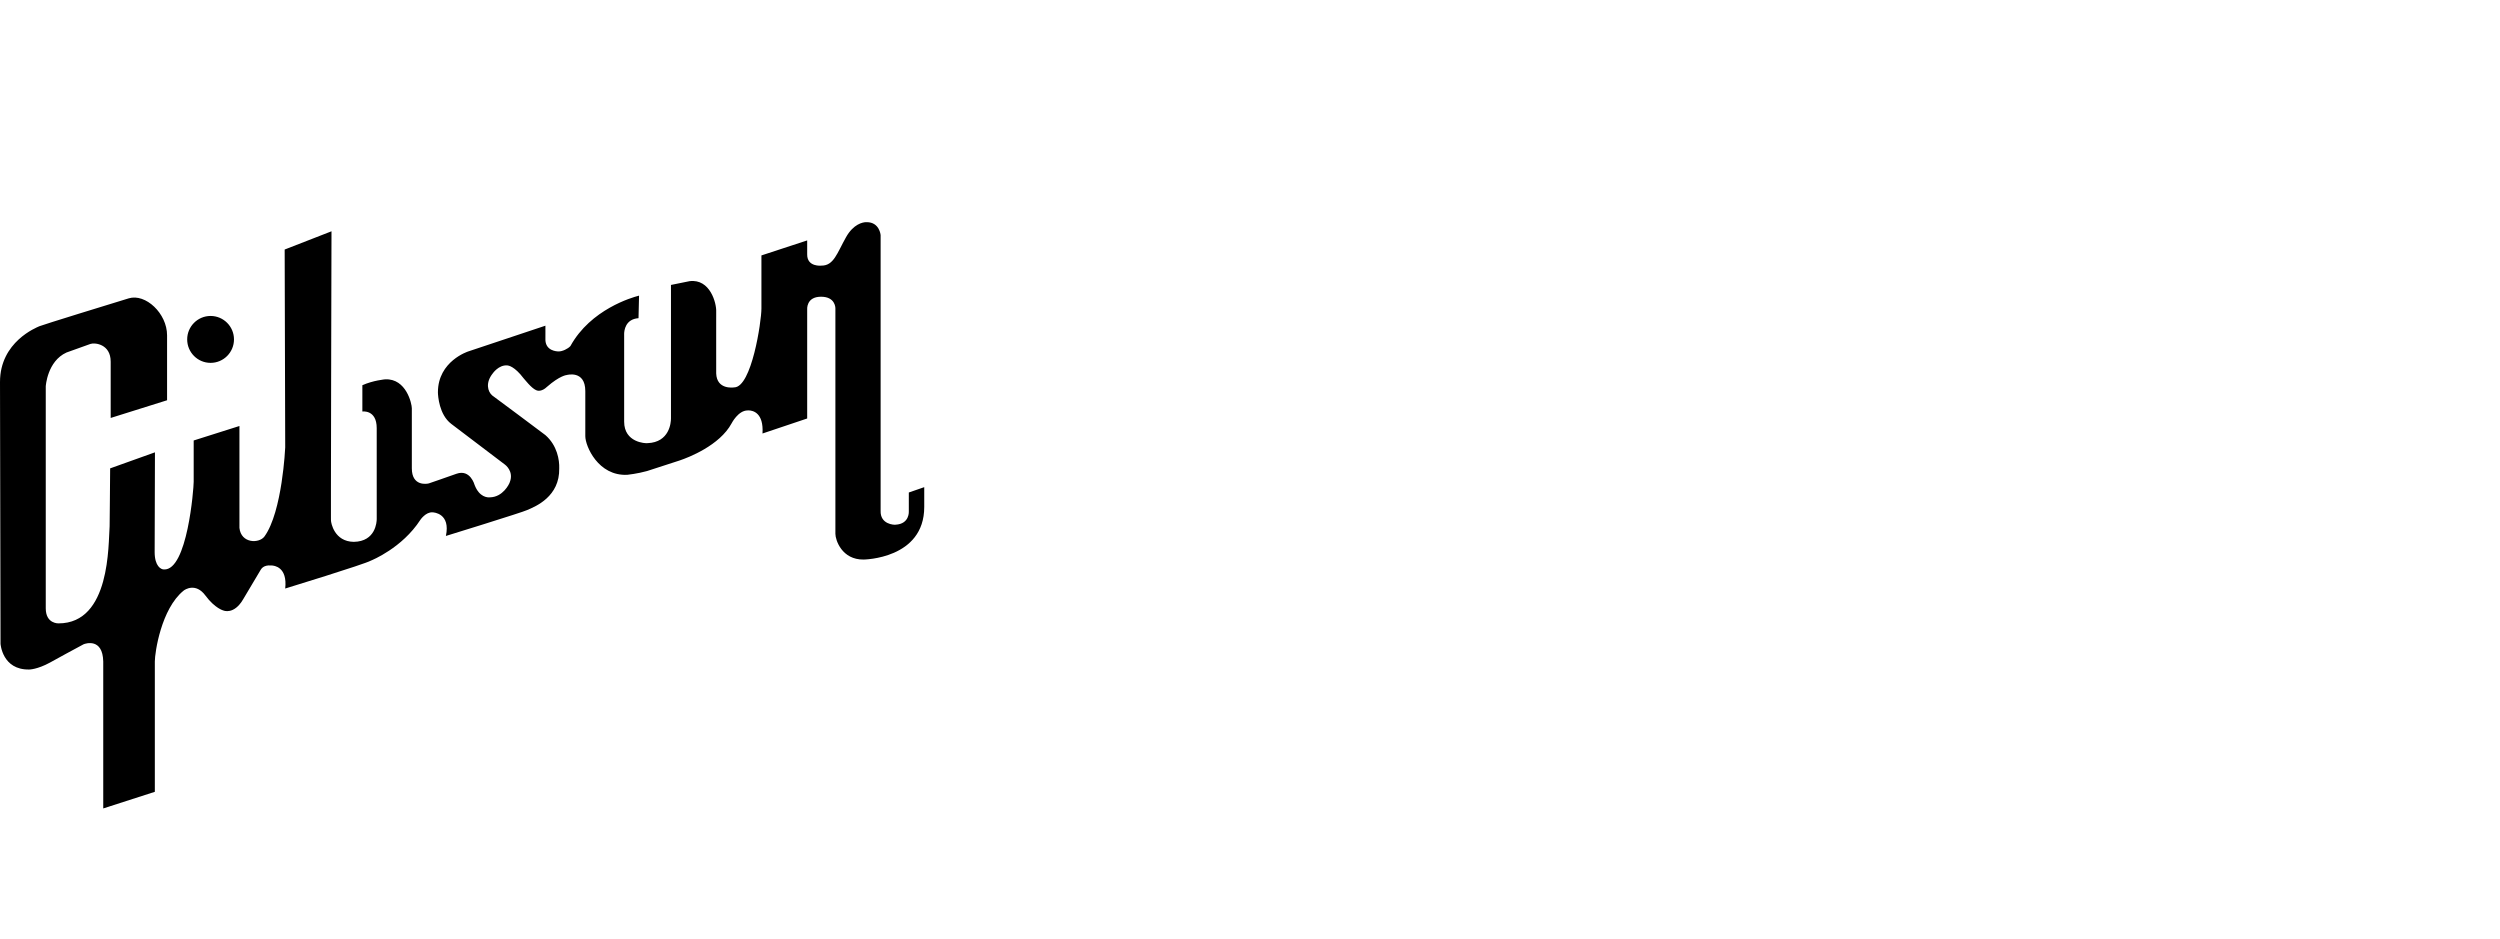 <svg xmlns="http://www.w3.org/2000/svg" width="165" height="62" viewBox="0 0 165 62" fill="none"><path d="M57.207 14.663C58.05 14.663 58.121 15.513 58.121 15.513V33.709C58.088 34.614 59.019 34.647 59.104 34.63C60.046 34.581 59.982 33.745 59.982 33.745V32.505L61 32.152V33.461C61 36.896 56.997 36.93 56.997 36.93C55.571 36.948 55.136 35.65 55.136 35.231L55.136 20.357C55.136 20.287 55.119 19.584 54.187 19.584C53.192 19.584 53.274 20.434 53.274 20.434V27.62L50.325 28.611C50.412 27.235 49.681 27.094 49.426 27.087L49.373 27.087C49.353 27.088 49.341 27.089 49.341 27.089C48.718 27.09 48.287 27.939 48.287 27.939C47.494 29.41 45.419 30.198 44.896 30.377L44.807 30.407L44.776 30.417L42.704 31.089C42.072 31.267 41.404 31.337 41.404 31.337C39.479 31.432 38.63 29.44 38.63 28.788V25.815C38.63 24.399 37.4 24.752 37.4 24.752C37.4 24.752 36.956 24.783 36.101 25.531C35.751 25.87 35.469 25.779 35.469 25.779L35.382 25.75C35.053 25.603 34.637 25.046 34.556 24.965C33.964 24.182 33.556 24.12 33.481 24.116L33.468 24.116C32.906 24.08 32.52 24.646 32.52 24.646C32.029 25.26 32.185 25.84 32.485 26.098C32.516 26.12 35.952 28.672 35.997 28.718C36.781 29.406 36.927 30.365 36.909 30.913C36.947 32.765 35.371 33.424 34.767 33.673C34.632 33.741 33.364 34.145 32.099 34.542L31.679 34.674C30.497 35.044 29.429 35.373 29.429 35.373C29.745 33.886 28.633 33.815 28.551 33.815C28.101 33.778 27.743 34.311 27.743 34.311C26.54 36.168 24.545 36.974 24.477 37.002C24.047 37.245 18.824 38.843 18.824 38.843C18.98 37.42 18.101 37.324 17.911 37.32L17.875 37.32C17.418 37.285 17.257 37.521 17.208 37.603C17.159 37.687 16.086 39.478 16.049 39.551C15.437 40.599 14.75 40.294 14.75 40.294C14.75 40.294 14.193 40.163 13.556 39.303C12.919 38.442 12.207 38.907 12.116 38.984C10.636 40.181 10.219 43.073 10.219 43.657V52.26L6.814 53.357V43.657C6.778 42.099 5.651 42.463 5.513 42.524C5.376 42.585 3.301 43.728 3.301 43.728C2.458 44.188 1.932 44.188 1.932 44.188C0.141 44.223 0.035 42.489 0.035 42.489H0.035L0 25.213C0 22.557 2.408 21.618 2.599 21.531C2.79 21.445 7.397 20.024 8.499 19.69C9.6 19.356 11.027 20.68 11.027 22.133V26.417L7.305 27.585V23.867C7.305 22.699 6.246 22.601 5.97 22.699C5.694 22.798 4.39 23.265 4.39 23.265C3.117 23.841 3.02 25.496 3.02 25.496V40.152C3.02 41.179 3.863 41.143 3.863 41.143C7.306 41.143 7.143 35.899 7.235 34.736C7.237 34.647 7.245 33.869 7.252 33.038L7.255 32.653C7.262 31.885 7.268 31.155 7.269 30.962L7.269 30.913L10.227 29.854L10.207 36.444C10.211 37.372 10.626 37.589 10.822 37.584C12.364 37.663 12.783 32.254 12.783 31.797V29.072L15.803 28.116V34.842C15.912 35.88 17.108 35.88 17.454 35.408C18.637 33.775 18.824 29.532 18.824 29.532L18.788 16.469L21.879 15.265L21.878 15.447L21.878 15.525L21.878 15.72L21.877 16.104L21.876 16.417C21.872 17.868 21.866 20.516 21.859 23.34L21.858 23.994L21.857 24.323L21.855 24.982L21.854 25.64C21.849 27.938 21.845 30.173 21.843 31.807L21.842 32.257L21.842 32.469V34.024L21.842 34.115L21.843 34.258L21.844 34.346C21.844 34.498 22.059 35.748 23.354 35.762C24.797 35.737 24.862 34.446 24.864 34.262L24.863 28.258C24.863 27.018 23.916 27.16 23.916 27.16V25.425C24.618 25.106 25.425 25.035 25.425 25.035C26.82 24.975 27.181 26.654 27.181 26.948V30.912C27.181 32.116 28.186 31.939 28.305 31.904C28.356 31.889 28.687 31.774 29.055 31.645L29.333 31.547C29.749 31.402 30.132 31.267 30.132 31.267C31.044 30.948 31.325 32.01 31.325 32.01C31.64 32.824 32.18 32.843 32.344 32.824C33.188 32.804 33.605 31.958 33.643 31.833C33.937 31.099 33.328 30.665 33.328 30.665L29.78 27.974C28.975 27.359 28.909 26.116 28.903 25.914L28.903 25.886C28.903 23.832 30.904 23.195 30.904 23.195L35.997 21.495L35.997 21.766L35.998 21.862L35.997 22.336C35.997 22.386 35.997 22.426 35.997 22.451C36.031 23.152 36.727 23.195 36.875 23.195C37.117 23.195 37.475 23.028 37.647 22.841C38.982 20.413 41.734 19.627 42.13 19.525L42.172 19.514L42.177 19.513L42.142 21C41.262 21.061 41.195 21.835 41.193 22.045L41.194 22.091L41.194 22.097V27.832C41.194 29.213 42.607 29.27 42.739 29.248C44.188 29.191 44.284 27.893 44.284 27.62V18.806L45.513 18.557C46.874 18.385 47.297 20.024 47.269 20.575L47.269 20.884L47.268 21.005V22.942L47.268 23.133L47.269 24.646C47.31 25.729 48.384 25.578 48.462 25.567C49.606 25.552 50.254 21.231 50.254 20.363V16.858L53.274 15.867V16.787C53.262 17.644 54.223 17.531 54.223 17.531C55.03 17.531 55.241 16.716 55.838 15.655C56.331 14.777 56.944 14.673 57.142 14.663H57.207H57.207ZM13.898 20.853C14.752 20.853 15.443 21.547 15.443 22.401C15.443 23.256 14.752 23.949 13.898 23.949C13.046 23.949 12.354 23.256 12.354 22.401C12.354 21.547 13.046 20.853 13.898 20.853Z" fill="black"></path></svg>